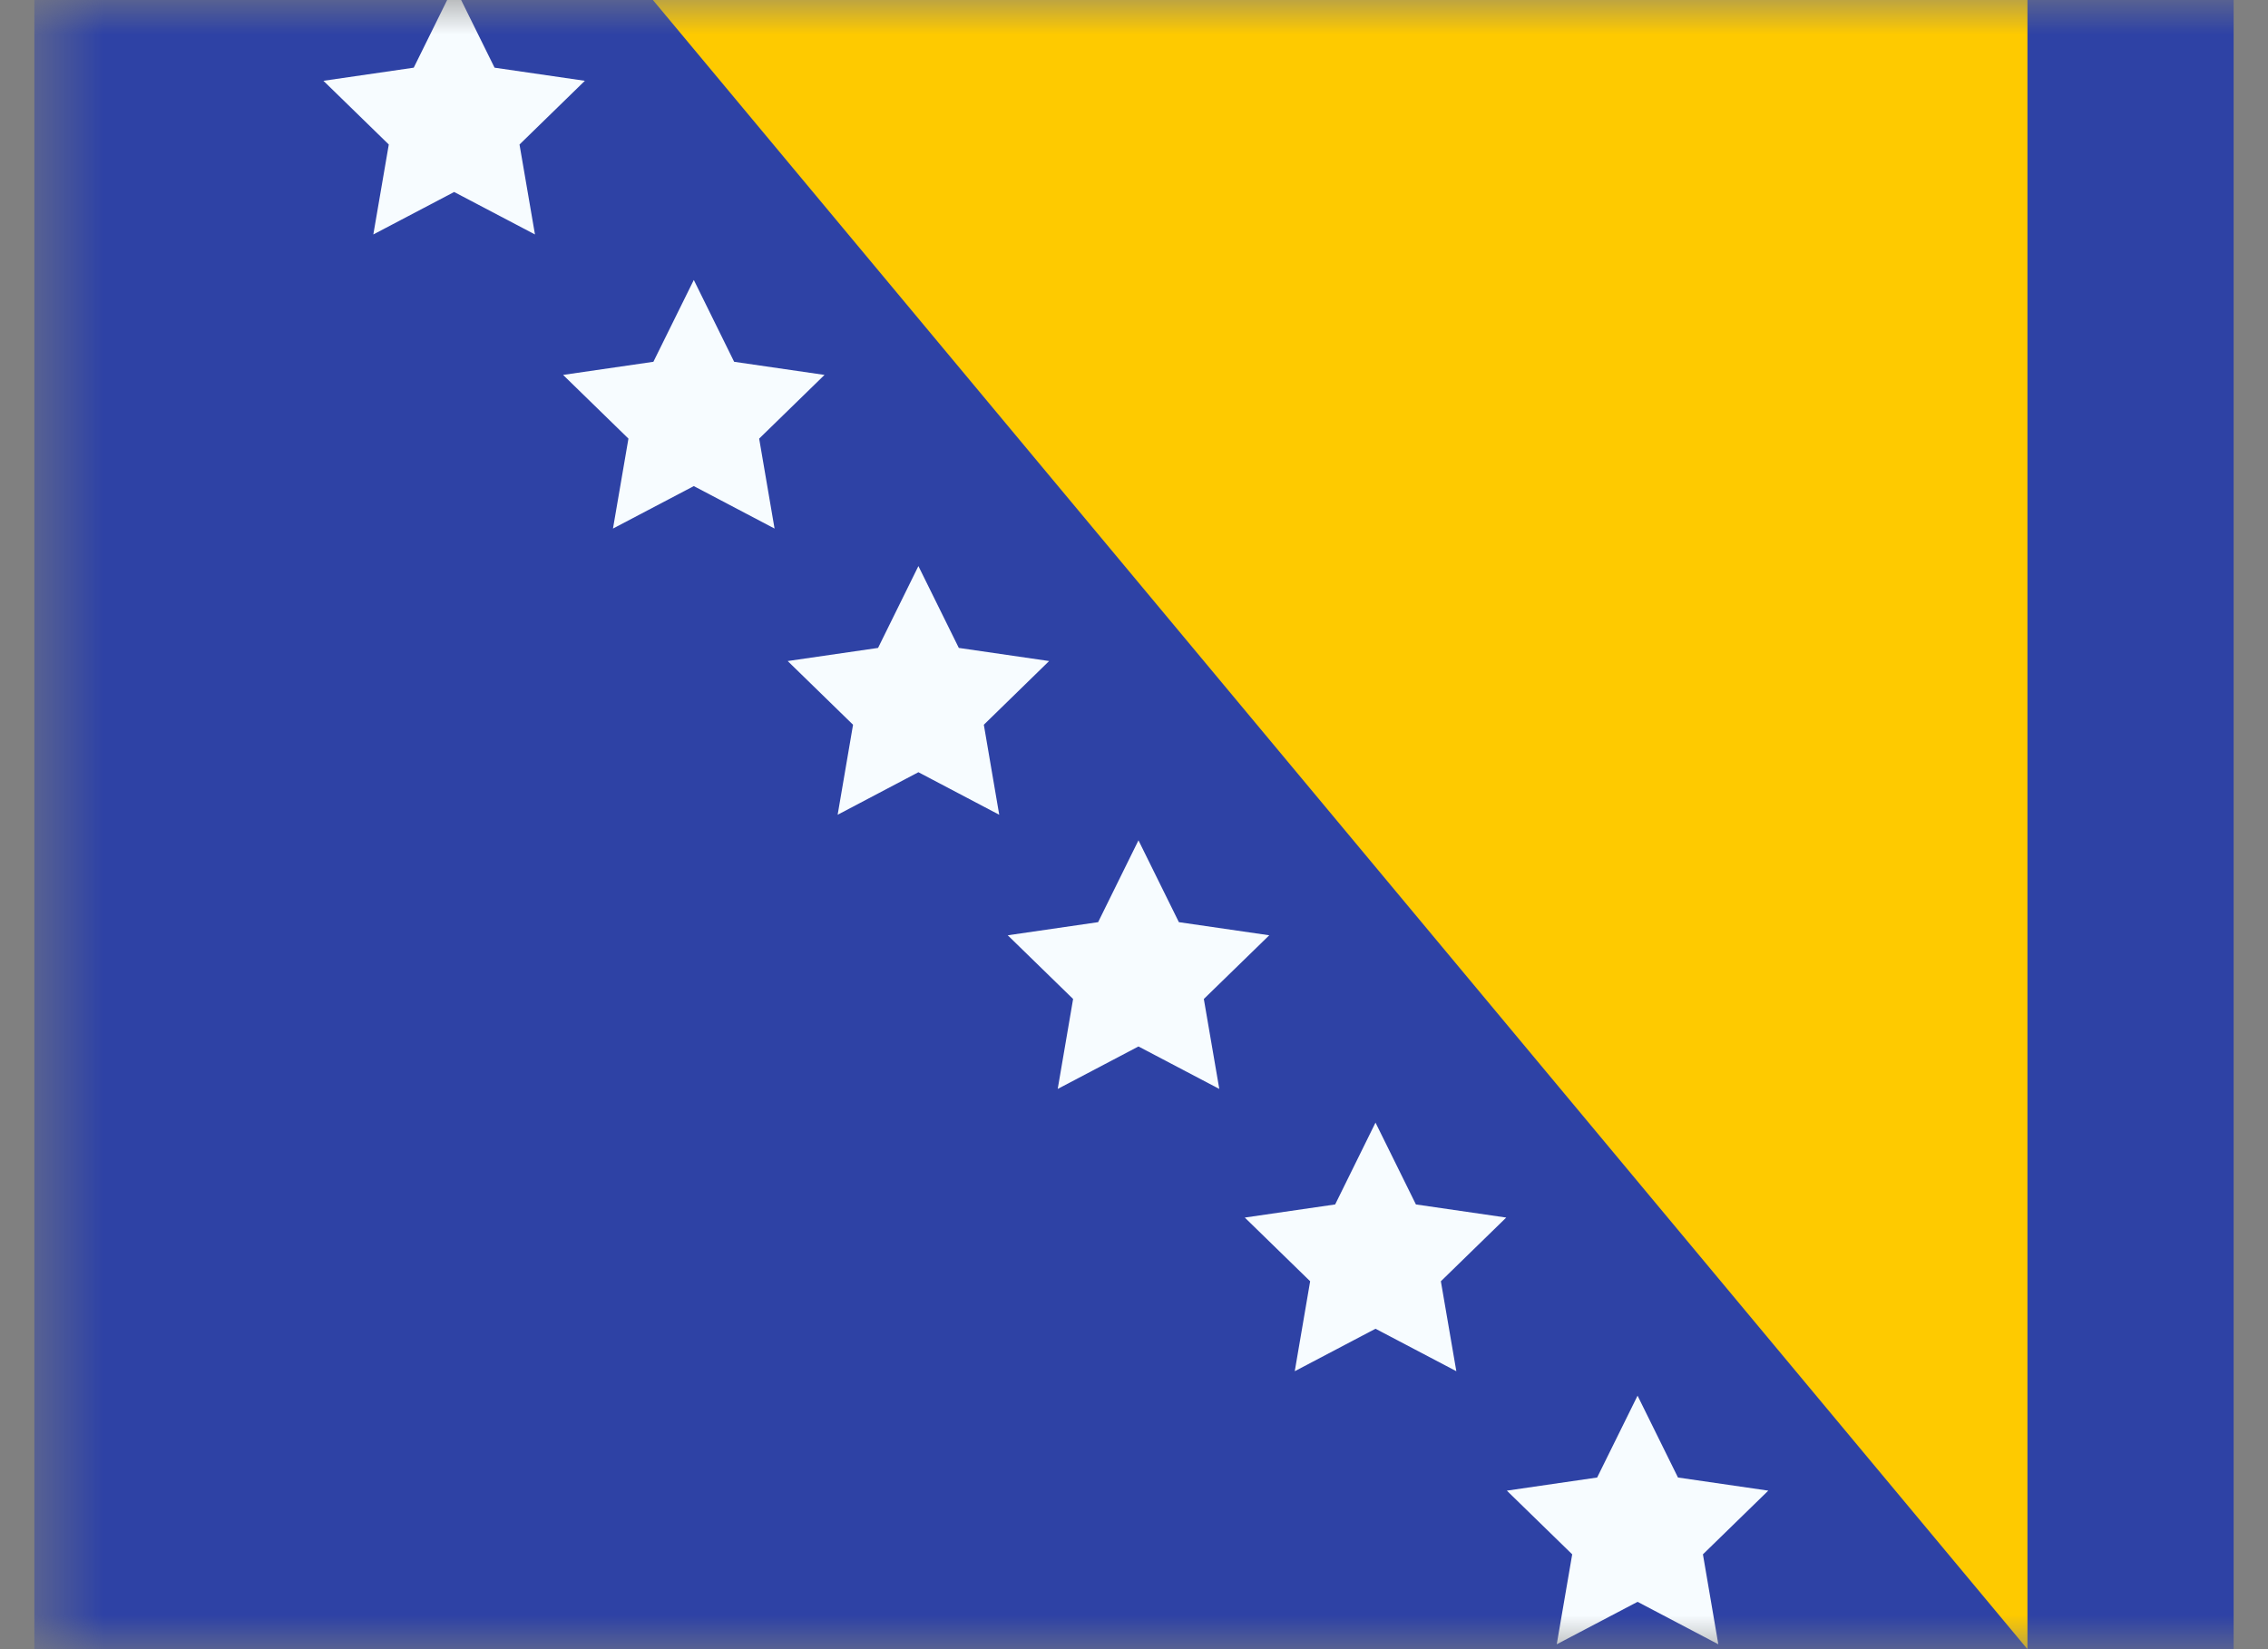 <svg width="33" height="24" viewBox="0 0 33 24" fill="none" xmlns="http://www.w3.org/2000/svg">
<rect x="0" y="0" width="33" height="24" fill="#808080" stroke="none"/>
<mask id="mask0_105_1901" style="mask-type:luminance" maskUnits="userSpaceOnUse" x="0" y="0" width="35" height="24">
<rect x="0.5" width="34" height="24" fill="white"/>
</mask>
<g mask="url(#mask0_105_1901)">
<path fill-rule="evenodd" clip-rule="evenodd" d="M0.5 0H32.5V24H0.5V0Z" fill="#2E42A5"/>
<path fill-rule="evenodd" clip-rule="evenodd" d="M9.5 0H29.5V24L9.5 0Z" fill="#FECA00"/>
<path fill-rule="evenodd" clip-rule="evenodd" d="M6.608 2.794L5.432 3.412L5.657 2.103L4.706 1.176L6.02 0.985L6.608 -0.206L7.196 0.985L8.51 1.176L7.559 2.103L7.784 3.412L6.608 2.794Z" fill="#F7FCFF"/>
<path fill-rule="evenodd" clip-rule="evenodd" d="M10.095 7.074L8.919 7.692L9.144 6.383L8.193 5.456L9.507 5.265L10.095 4.074L10.682 5.265L11.997 5.456L11.046 6.383L11.27 7.692L10.095 7.074Z" fill="#F7FCFF"/>
<path fill-rule="evenodd" clip-rule="evenodd" d="M13.363 11.238L12.188 11.857L12.412 10.547L11.461 9.62L12.776 9.429L13.363 8.238L13.951 9.429L15.265 9.62L14.315 10.547L14.539 11.857L13.363 11.238Z" fill="#F7FCFF"/>
<path fill-rule="evenodd" clip-rule="evenodd" d="M16.565 15.229L15.39 15.847L15.614 14.538L14.663 13.611L15.978 13.42L16.565 12.229L17.153 13.42L18.468 13.611L17.516 14.538L17.741 15.847L16.565 15.229Z" fill="#F7FCFF"/>
<path fill-rule="evenodd" clip-rule="evenodd" d="M20.014 19.337L18.839 19.955L19.063 18.646L18.112 17.719L19.427 17.528L20.014 16.337L20.602 17.528L21.916 17.719L20.965 18.646L21.19 19.955L20.014 19.337Z" fill="#F7FCFF"/>
<path fill-rule="evenodd" clip-rule="evenodd" d="M23.827 23.311L22.651 23.929L22.876 22.62L21.925 21.693L23.239 21.502L23.827 20.311L24.415 21.502L25.729 21.693L24.778 22.62L25.002 23.929L23.827 23.311Z" fill="#F7FCFF"/>
</g>
</svg>
